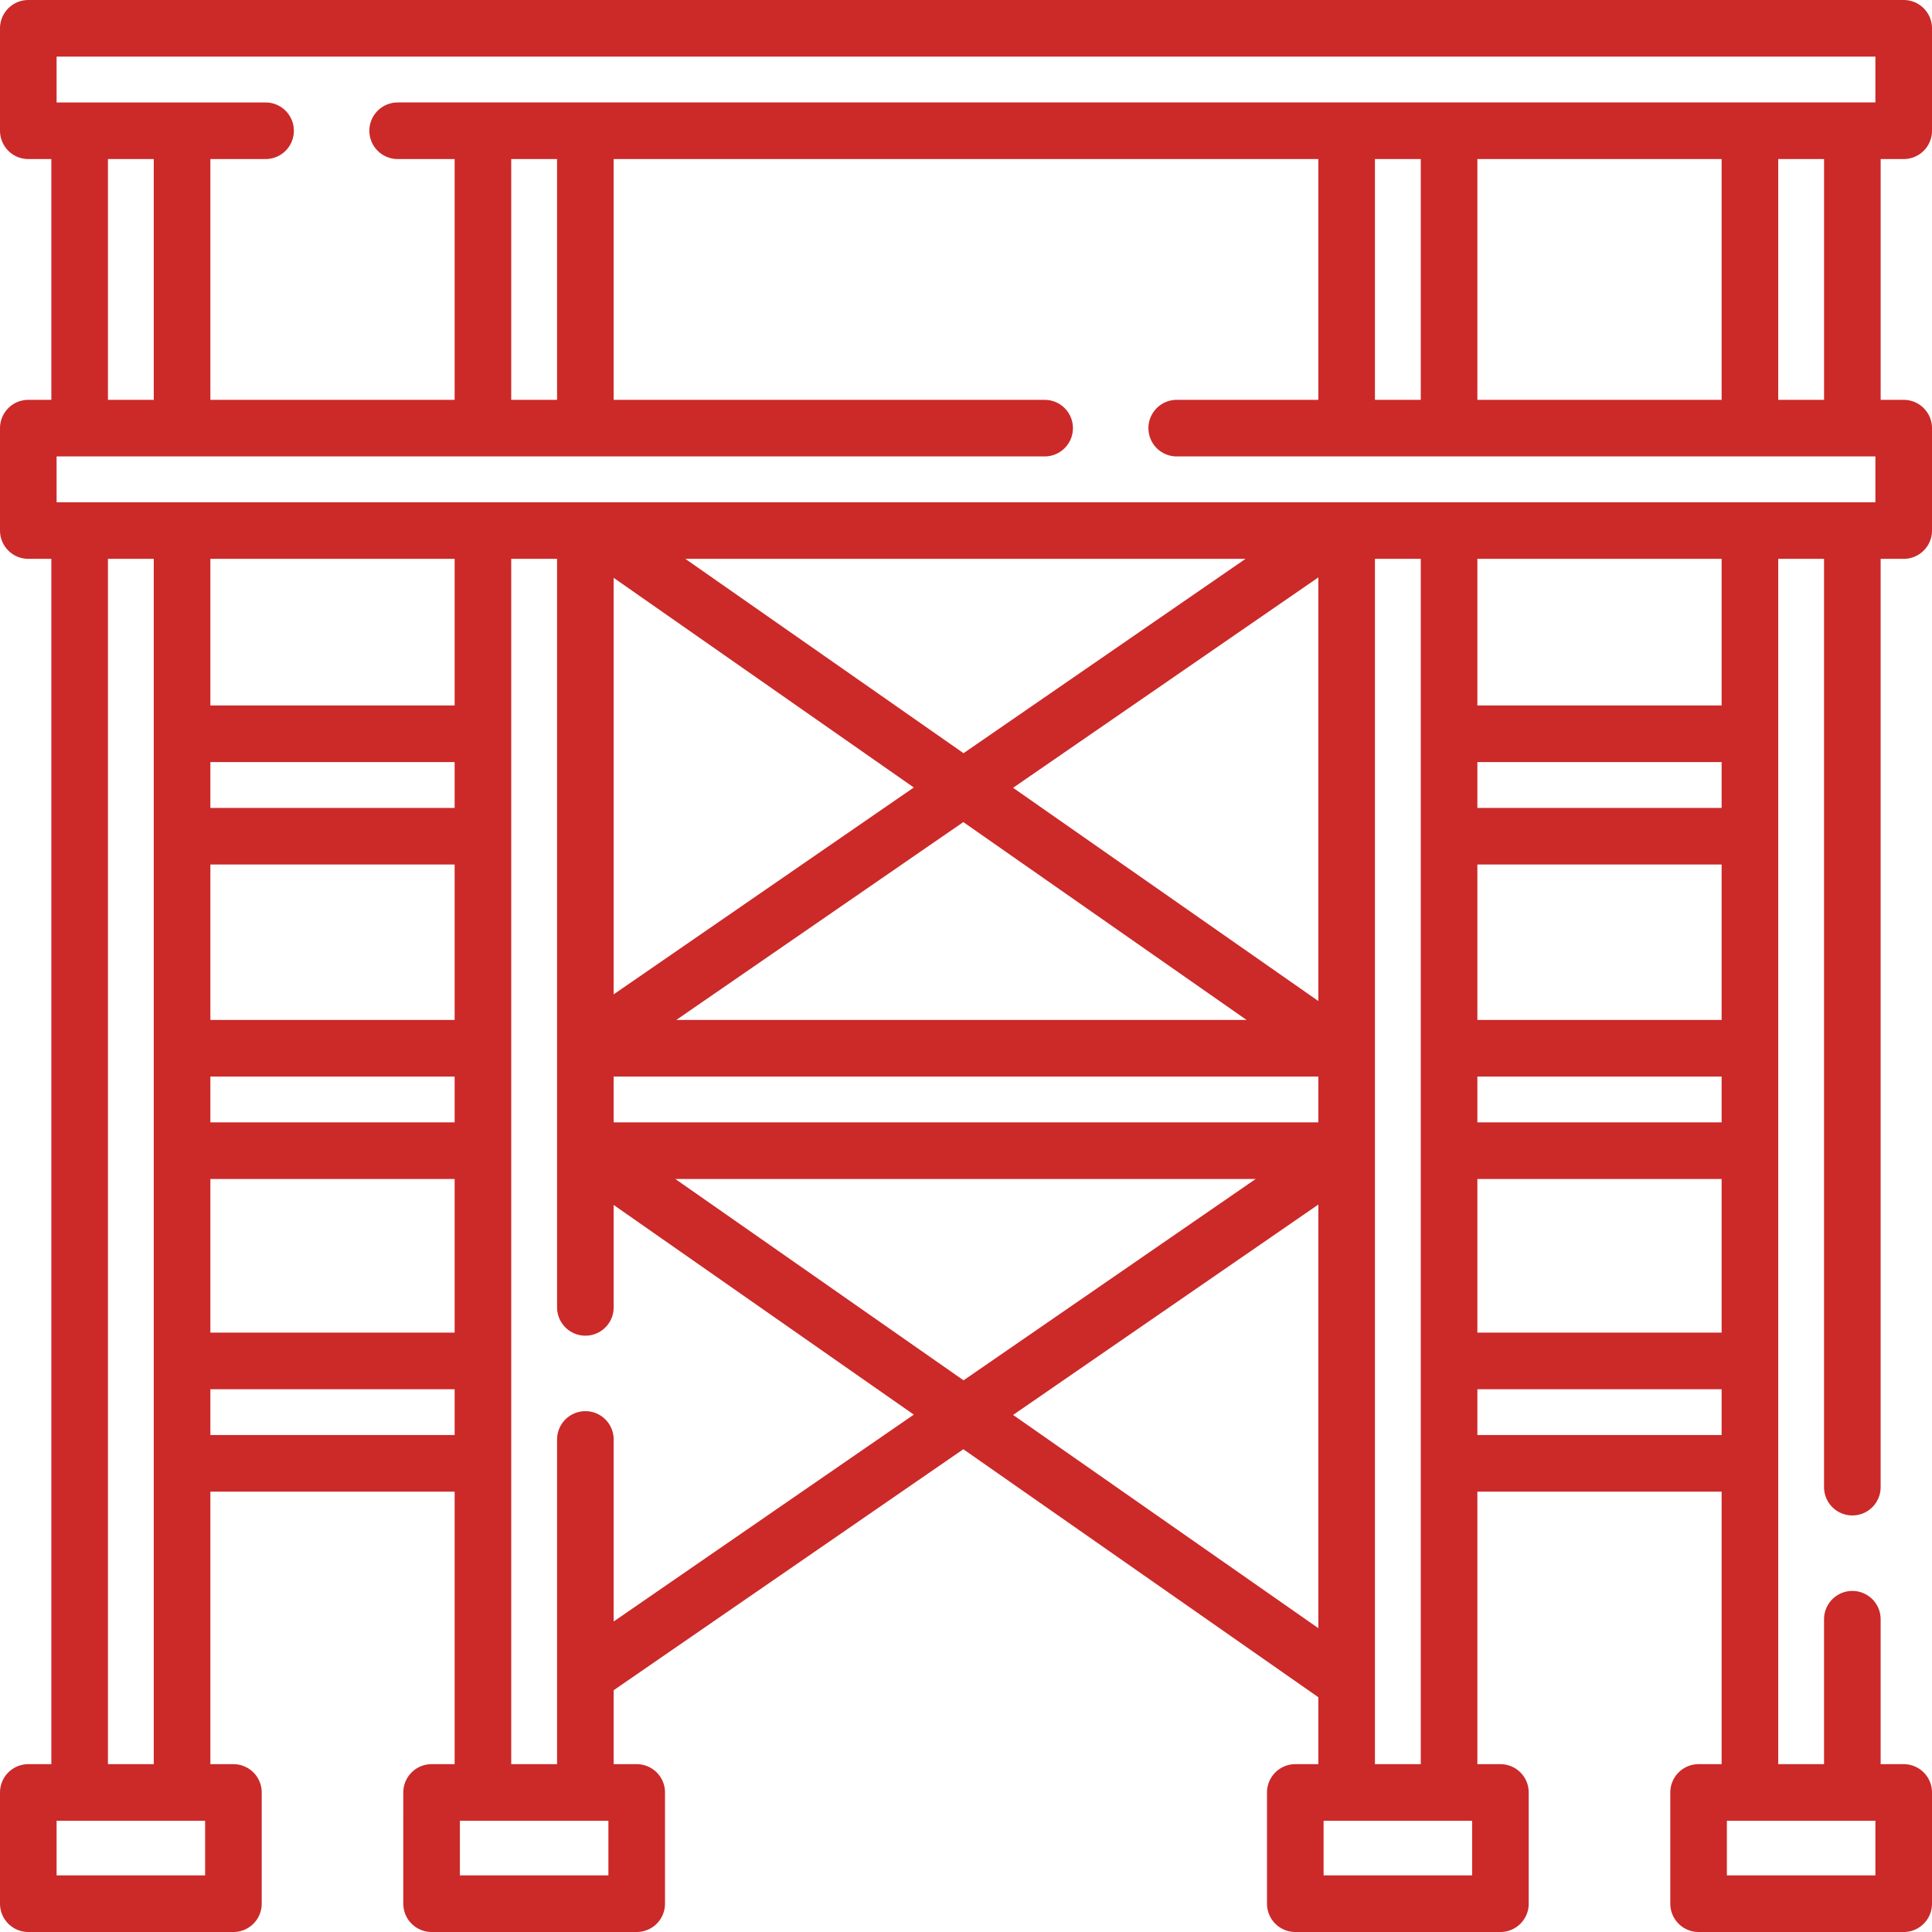 <svg xmlns="http://www.w3.org/2000/svg" version="1.1" xmlns:xlink="http://www.w3.org/1999/xlink" width="512" height="512" x="0" y="0" viewBox="0 0 512 512" style="enable-background:new 0 0 512 512" xml:space="preserve" class=""><g><path d="M126.028 304.94H49.734M355.569 304.94H157.073M461.477 304.94h-76.183M387.055 277.794h74.422M157.073 277.794h197.113M50.615 277.794h75.413M126.028 387.805H50.615M50.615 360.659h75.413M126.028 221.606H49.734M49.734 194.461h76.294M461.477 387.805h-76.183M386.174 360.659h75.303M461.477 221.606h-74.422M386.174 194.461h75.303M48.252 142.486v330.165M48.252 36.138v74.642M21.106 110.78V37.459M21.106 472.651V142.486M155.13 471.33v-89.86M155.13 346.47V142.49M155.127 37.459v73.321M127.981 110.78V37.459M127.981 472.651V142.486M384.019 142.486v329.945M384.019 37.459v73.321M356.873 110.78V37.459M356.873 473.724V142.486M490.89 473.09v-43.98M490.89 394.11V144.14M490.894 37.459v74.642M463.748 112.101V37.459M463.748 472.431V144.138M7.5 475.016h54.358V504.5H7.5zM114.375 475.016h54.358V504.5h-54.358zM343.267 475.016h54.358V504.5h-54.358zM450.142 475.016H504.5V504.5h-54.358zM160.488 142.486l193.698 135.308M157.073 276.452l195.158-134.511M156.515 305.909l197.671 138.083M155.666 443.621l199.439-137.462M311.84 113.46H504.5v27.14H7.5v-27.14h269.34M105.38 34.65H504.5V7.5H7.5v27.15h62.88" style="stroke-width:15;stroke-linecap:round;stroke-linejoin:round;stroke-miterlimit:10;" fill="none" stroke="#cc2929" stroke-width="15" stroke-linecap="round" stroke-linejoin="round" stroke-miterlimit="10" data-original="#000000" class="" opacity="1"></path></g></svg>